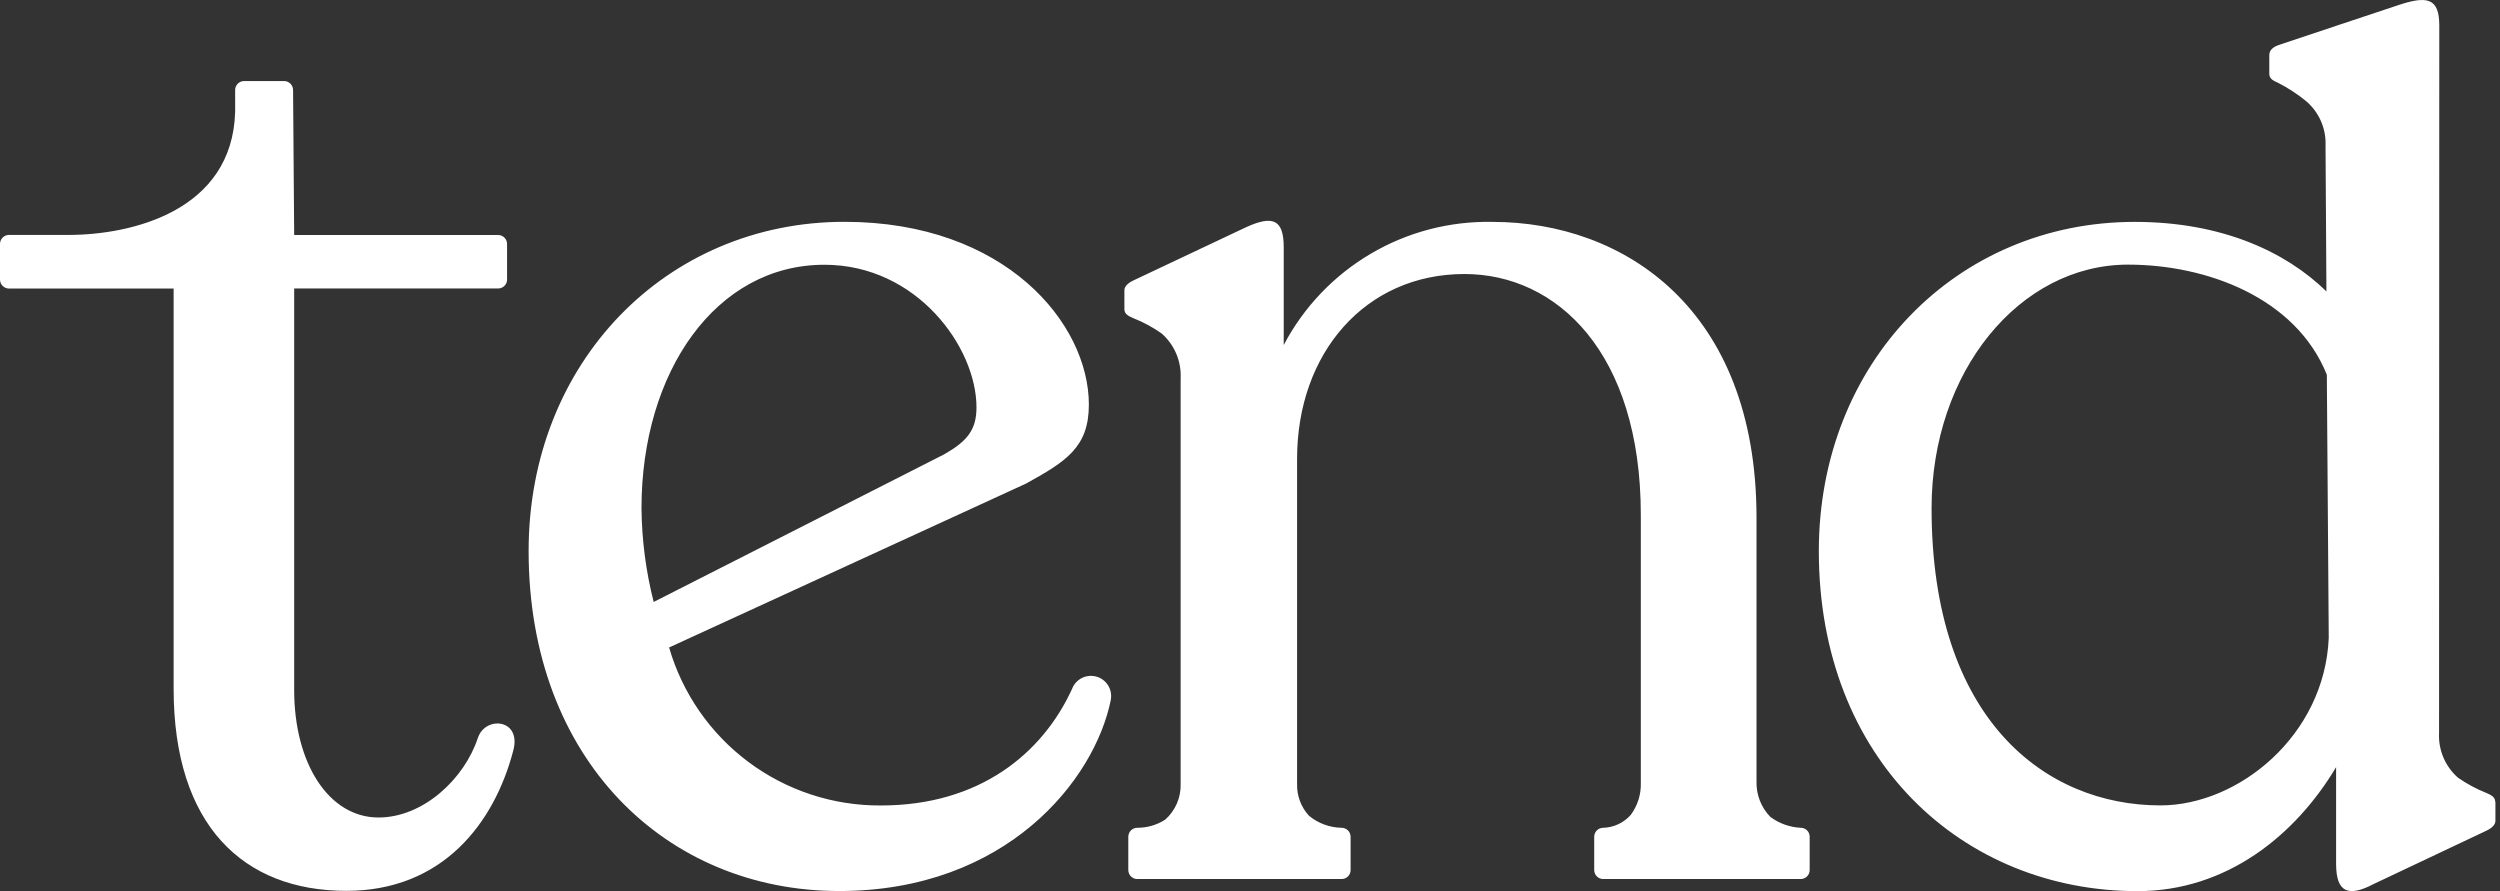<svg width="519" height="185" viewBox="0 0 519 185" fill="none" xmlns="http://www.w3.org/2000/svg">
<rect x="0" y="0" width="519" height="185" fill="#333333" stroke="none"/>
<path d="M448.506 167.201C424.625 167.201 400.994 149.399 400.994 105.505C400.994 77.156 419.269 54.935 441.78 54.935C458.042 54.935 476.605 61.754 483.052 77.796C483.172 95.948 483.311 116.157 483.448 132.42C482.594 152.69 464.731 167.201 448.5 167.201H448.506ZM518.009 166.468C518.009 165.432 517.093 165.021 516.15 164.609C514.073 163.782 512.099 162.719 510.266 161.439C508.953 160.282 507.919 158.844 507.24 157.231C506.562 155.619 506.257 153.874 506.348 152.126L506.395 5.267C506.395 -0.557 503.718 -0.892 497.778 1.103C497.778 1.103 473.483 9.18 472.967 9.378C472.449 9.576 471.108 10.126 471.108 11.376V15.355C471.108 16.391 472.023 16.787 472.967 17.213C475.012 18.265 476.943 19.526 478.727 20.977C480.068 22.114 481.131 23.544 481.834 25.156C482.536 26.767 482.86 28.519 482.782 30.275C482.782 30.275 482.858 42.956 482.964 60.498C474.491 52.208 461.154 46.064 443.17 46.064C406.216 46.064 377.588 75.236 377.588 114.42C377.588 157.766 407.503 185 443.749 185C462.226 185 476.502 173.447 484.975 159.264V179.347C484.975 185.23 487.473 186.311 492.763 183.526C492.763 183.526 515.747 172.66 516.19 172.446C516.678 172.226 518.048 171.472 518.048 170.449V166.468H518.009ZM99.204 153.193C96.399 161.712 87.849 169.714 78.582 169.714C68.294 169.714 61.071 158.543 61.071 143.257V59.891H103.409C103.902 59.889 104.373 59.692 104.721 59.344C105.07 58.996 105.266 58.524 105.268 58.032V50.641C105.266 50.149 105.07 49.678 104.721 49.33C104.373 48.982 103.902 48.785 103.409 48.783H61.071L60.842 18.685C60.84 18.193 60.643 17.721 60.295 17.373C59.947 17.025 59.476 16.829 58.983 16.826H50.675C50.431 16.826 50.189 16.874 49.964 16.967C49.738 17.061 49.533 17.197 49.36 17.37C49.188 17.543 49.051 17.748 48.958 17.973C48.864 18.199 48.816 18.441 48.817 18.685V23.243C48.223 43.803 27.326 48.772 14.175 48.772H1.859C1.613 48.773 1.37 48.823 1.144 48.918C0.918 49.014 0.712 49.153 0.54 49.327C0.367 49.502 0.231 49.709 0.138 49.936C0.046 50.163 -0.001 50.407 3.25401e-05 50.652V58.043C0.002 58.535 0.199 59.007 0.547 59.355C0.895 59.703 1.366 59.9 1.859 59.902H36.045V142.982C36.045 171.332 50.495 184.941 71.9 184.941C91.916 184.941 102.625 170.863 106.557 155.815C108.317 149.201 100.734 148.556 99.21 153.193H99.204ZM373.836 171.848C371.548 171.739 369.345 170.949 367.512 169.578C366.564 168.603 365.823 167.447 365.332 166.18C364.841 164.913 364.609 163.559 364.652 162.2V107.472C364.652 64.097 337.081 46.066 309.845 46.066C300.96 45.882 292.198 48.175 284.542 52.69C276.887 57.204 270.639 63.761 266.5 71.626V51.339C266.5 45.455 264.152 44.694 258.71 47.159C258.71 47.159 235.696 58.01 235.285 58.224C234.796 58.444 233.425 59.198 233.425 60.221V64.198C233.425 65.234 234.341 65.645 235.285 66.056C237.359 66.878 239.329 67.942 241.153 69.226C242.472 70.382 243.512 71.822 244.196 73.437C244.879 75.052 245.189 76.801 245.101 78.553V162.751C245.14 164.143 244.874 165.529 244.321 166.807C243.768 168.087 242.942 169.23 241.901 170.157C240.17 171.271 238.153 171.86 236.094 171.848C235.601 171.85 235.13 172.047 234.782 172.395C234.434 172.743 234.238 173.215 234.236 173.706V180.627C234.238 181.119 234.434 181.591 234.782 181.939C235.13 182.287 235.601 182.483 236.094 182.486H278.525C278.769 182.487 279.011 182.438 279.237 182.344C279.462 182.251 279.667 182.115 279.84 181.942C280.012 181.769 280.15 181.564 280.243 181.339C280.336 181.113 280.384 180.871 280.384 180.627V173.706C280.382 173.215 280.185 172.743 279.837 172.395C279.489 172.047 279.017 171.85 278.525 171.848C276.046 171.81 273.655 170.929 271.744 169.35C270.093 167.555 269.208 165.187 269.275 162.751V95.232C269.275 73.287 283.45 56.886 304.01 56.886C323.182 56.886 340.634 73.179 340.634 106.906V162.475C340.717 164.878 339.98 167.238 338.547 169.167C337.828 169.985 336.948 170.645 335.962 171.106C334.976 171.568 333.905 171.82 332.816 171.848C332.324 171.85 331.853 172.047 331.505 172.395C331.157 172.743 330.96 173.215 330.958 173.706V180.627C330.96 181.119 331.157 181.591 331.505 181.939C331.853 182.287 332.324 182.483 332.816 182.486H373.829C374.073 182.487 374.315 182.438 374.54 182.344C374.766 182.251 374.971 182.115 375.144 181.942C375.316 181.769 375.453 181.564 375.547 181.339C375.64 181.113 375.688 180.871 375.687 180.627V173.706C375.689 173.464 375.643 173.222 375.551 172.997C375.46 172.771 375.325 172.566 375.153 172.394C374.982 172.221 374.777 172.084 374.553 171.99C374.329 171.897 374.088 171.848 373.844 171.848H373.836ZM133.175 105.521C133.237 112.08 134.087 118.609 135.705 124.967L196.043 94.302C200.722 91.621 202.719 89.302 202.719 84.578C202.719 72.079 190.328 54.964 171.154 54.964C148.627 54.948 133.173 77.18 133.173 105.518L133.175 105.521ZM230.616 145.25C227.273 161.926 208.937 184.978 174.211 184.978C138.357 184.978 109.742 157.742 109.742 114.398C109.733 75.216 138.357 46.051 175.311 46.051C208.658 46.051 226.048 67.115 226.048 84.001C226.048 92.887 221.262 95.829 212.987 100.399L138.905 134.417C141.66 143.916 147.438 152.258 155.361 158.177C163.285 164.096 172.924 167.269 182.815 167.216C203.374 167.247 216.435 156.38 222.547 143.044C222.911 142.061 223.63 141.25 224.562 140.772C225.494 140.292 226.573 140.18 227.583 140.456C228.595 140.732 229.466 141.376 230.026 142.263C230.586 143.148 230.793 144.212 230.608 145.243" fill="white"></path>
</svg>
